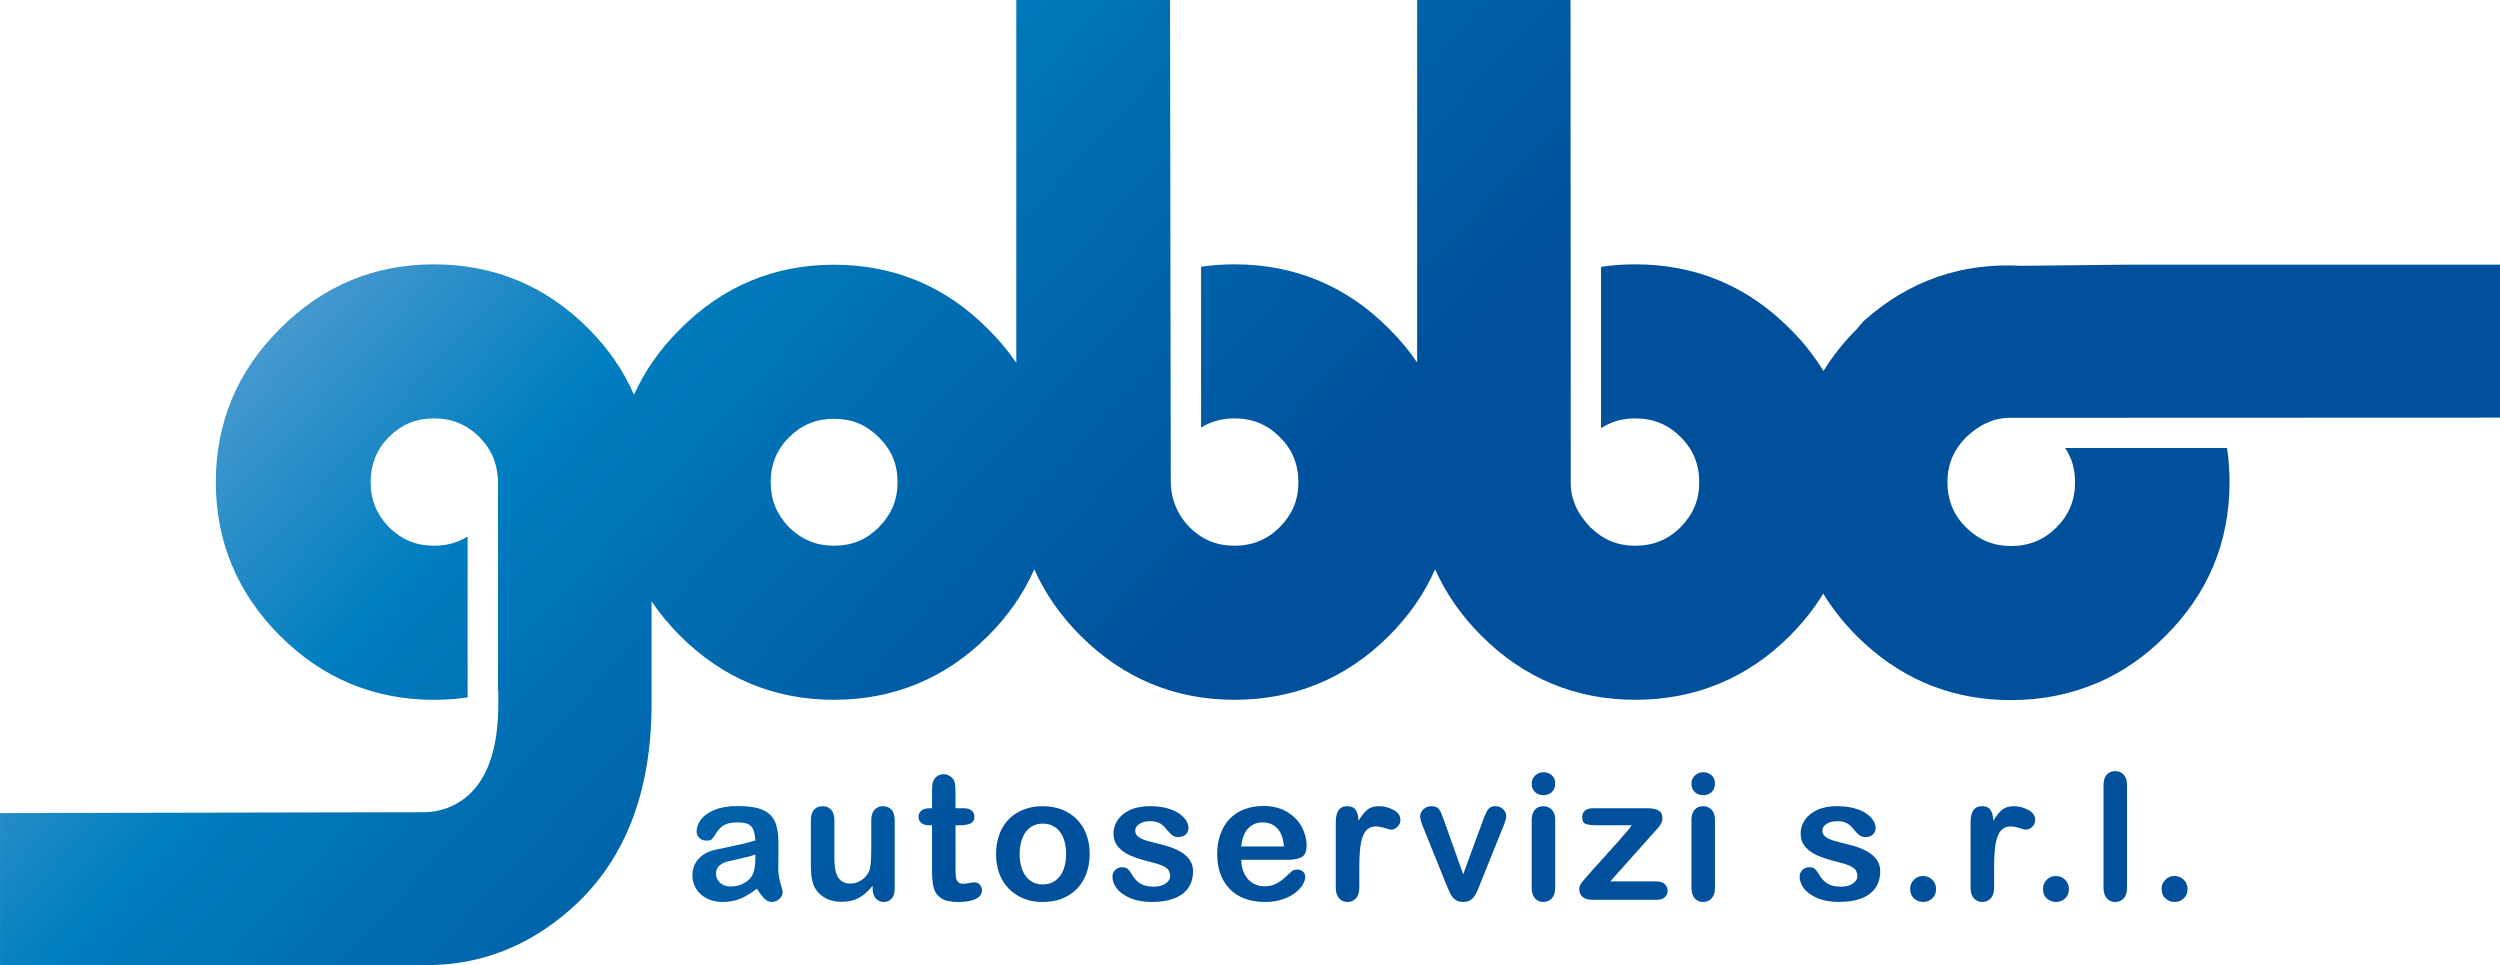 <?xml version="1.0" encoding="utf-8"?>
<!-- Generator: Adobe Illustrator 14.0.0, SVG Export Plug-In  -->
<!DOCTYPE svg PUBLIC "-//W3C//DTD SVG 1.1//EN" "http://www.w3.org/Graphics/SVG/1.1/DTD/svg11.dtd">
<svg version="1.1"
	 xmlns="http://www.w3.org/2000/svg" xmlns:xlink="http://www.w3.org/1999/xlink" xmlns:a="http://ns.adobe.com/AdobeSVGViewerExtensions/3.0/"
	 x="0px" y="0px" width="215px" height="83px" viewBox="41.143 107.001 215 83" enable-background="new 41.143 107.001 215 83"
	 xml:space="preserve">
<defs>
</defs>
<g>
	<defs>
		<path id="SVGID_18_" d="M109,152.348c-1.076-1.134-1.578-2.364-1.578-3.874c0-1.534,0.499-2.763,1.566-3.859
			c1.124-1.089,2.354-1.598,3.872-1.598c1.548,0,2.778,0.509,3.87,1.598c1.093,1.089,1.601,2.316,1.601,3.859
			c0,1.519-0.512,2.75-1.61,3.874c-1.09,1.081-2.317,1.585-3.86,1.585C111.348,153.933,110.12,153.429,109,152.348 M163.017,107.001
			v31.172c-0.694-1.024-1.507-1.998-2.436-2.916c-3.64-3.667-8.109-5.523-13.283-5.523c-0.976,0-1.931,0.067-2.863,0.203v13.841
			c0.854-0.539,1.787-0.795,2.863-0.795c1.551,0,2.828,0.523,3.905,1.598s1.602,2.35,1.602,3.894c0,1.518-0.513,2.75-1.612,3.874
			c-1.075,1.066-2.35,1.585-3.894,1.585c-1.511,0-2.738-0.504-3.859-1.585c-1.077-1.133-1.611-2.48-1.611-3.988l-0.063-41.358
			h-13.221v31.203c-0.694-1.022-1.506-1.994-2.435-2.913c-3.64-3.668-8.097-5.525-13.248-5.525c-5.128,0-9.576,1.857-13.216,5.525
			c-1.732,1.711-3.057,3.603-3.979,5.66c-0.904-2.078-2.208-3.979-3.917-5.684c-3.643-3.674-8.115-5.534-13.293-5.534
			c-5.13,0-9.576,1.856-13.218,5.523c-3.673,3.631-5.537,8.079-5.537,13.217c0,5.104,1.863,9.554,5.538,13.221
			c3.652,3.643,8.098,5.489,13.216,5.489c0.991,0,1.959-0.069,2.902-0.204v-13.84c-0.849,0.532-1.807,0.793-2.902,0.793
			c-1.511,0-2.739-0.504-3.86-1.585c-1.075-1.133-1.577-2.364-1.577-3.874c0-1.536,0.513-2.811,1.568-3.894
			c1.124-1.089,2.353-1.598,3.87-1.598c1.549,0,2.827,0.523,3.904,1.598c0.978,0.976,1.499,2.116,1.587,3.475h0.018v18.354
			c0.01-0.003,0.021-0.005,0.029-0.009v1.146c0,0.382-0.01,0.753-0.029,1.113v0.132h-0.007c-0.188,3.222-1.136,5.521-2.814,6.83
			c-1.014,0.782-2.137,1.184-3.433,1.23l-36.567,0.073v13.075h36.702c4.562,0,8.689-1.59,12.256-4.711
			c4.693-4.061,7.074-10.029,7.074-17.743v-8.83c0.703,1.043,1.526,2.033,2.469,2.978c3.652,3.643,8.099,5.489,13.217,5.489
			c5.139,0,9.597-1.847,13.249-5.489c1.737-1.735,3.062-3.651,3.979-5.734c0.923,2.079,2.253,3.995,3.997,5.732
			c3.651,3.645,8.097,5.491,13.214,5.491c5.162,0,9.631-1.847,13.284-5.491c1.735-1.733,3.061-3.649,3.976-5.732
			c0.924,2.079,2.254,3.993,3.996,5.732c3.654,3.645,8.101,5.491,13.217,5.491c5.161,0,9.631-1.847,13.284-5.491
			c1.138-1.136,2.099-2.353,2.884-3.641c0.79,1.3,1.758,2.524,2.904,3.666c0.11,0.111,0.222,0.22,0.334,0.326
			c0.085,0.082,0.174,0.164,0.263,0.247c0.023,0.019,0.044,0.04,0.066,0.061c3.522,3.224,7.743,4.858,12.553,4.858
			c2.706,0,5.221-0.509,7.529-1.516h0.023c2.091-0.917,4.008-2.239,5.733-3.977c3.674-3.631,5.537-8.088,5.537-13.25
			c0-1-0.073-1.979-0.216-2.935H218.75c0.575,0.875,0.848,1.827,0.848,2.935c0,1.546-0.523,2.82-1.6,3.894
			c-1.077,1.074-2.355,1.599-3.905,1.599c-1.519,0-2.753-0.512-3.88-1.609c-1.07-1.072-1.59-2.343-1.59-3.883
			c0-1.508,0.505-2.733,1.59-3.852c1.076-1.02,2.246-1.634,3.655-1.682l42.275-0.016V129.76h-31.722l-9.451,0.1
			c-5.164-0.29-9.729,1.314-13.573,4.772l-0.554,0.651c-1.135,1.133-2.095,2.344-2.881,3.624c-0.791-1.297-1.758-2.516-2.906-3.65
			c-3.641-3.667-8.11-5.523-13.284-5.523c-1.002,0-1.982,0.071-2.938,0.215v13.879c0.873-0.571,1.828-0.845,2.938-0.845
			c1.551,0,2.826,0.523,3.905,1.598c1.077,1.074,1.6,2.35,1.6,3.894c0,1.518-0.51,2.75-1.61,3.874
			c-1.075,1.066-2.35,1.585-3.895,1.585c-1.511,0-2.74-0.504-3.861-1.587c-1.02-1.075-1.639-2.24-1.685-3.645l-0.017-41.7H163.017z"
			/>
	</defs>
	<clipPath id="SVGID_19_">
		<use xlink:href="#SVGID_18_"  overflow="visible"/>
	</clipPath>
	
		<linearGradient id="SVGID_20_" gradientUnits="userSpaceOnUse" x1="40.923" y1="188.568" x2="41.599" y2="188.568" gradientTransform="matrix(123.75 110.25 110.25 -123.75 -25785.271 18900.781)">
		<stop  offset="0" style="stop-color:#7BBAE2"/>
		<stop  offset="0.11" style="stop-color:#71B2DD"/>
		<stop  offset="0.293" style="stop-color:#519DD1"/>
		<stop  offset="0.526" style="stop-color:#007EBF"/>
		<stop  offset="0.567" style="stop-color:#0079BB"/>
		<stop  offset="1" style="stop-color:#00509C"/>
	</linearGradient>
	<polygon clip-path="url(#SVGID_19_)" fill="url(#SVGID_20_)" points="136.28,0 297.285,143.729 161.005,297.002 0,153.273 	"/>
</g>
<g>
	<defs>
		<path id="SVGID_17_" d="M103.066,182.918c-0.233-0.215-0.349-0.475-0.349-0.782c0-0.297,0.098-0.528,0.296-0.695
			c0.197-0.164,0.405-0.275,0.622-0.333c0.217-0.056,0.609-0.146,1.174-0.267c0.565-0.121,0.997-0.237,1.292-0.346v0.289
			c0,0.703-0.091,1.208-0.273,1.515c-0.159,0.277-0.407,0.504-0.746,0.68c-0.338,0.176-0.707,0.263-1.106,0.263
			C103.602,183.241,103.298,183.133,103.066,182.918 M102.606,176.645c-0.533,0.217-0.926,0.494-1.177,0.83
			c-0.252,0.336-0.378,0.683-0.378,1.039c0,0.228,0.083,0.414,0.249,0.561c0.165,0.146,0.361,0.219,0.588,0.219
			c0.251,0,0.416-0.046,0.494-0.138c0.075-0.091,0.207-0.28,0.392-0.567c0.186-0.287,0.408-0.502,0.666-0.646
			c0.26-0.142,0.646-0.215,1.16-0.215c0.598,0,0.992,0.126,1.181,0.376c0.19,0.249,0.298,0.641,0.322,1.175
			c-0.424,0.124-0.817,0.23-1.181,0.317c-0.363,0.086-0.798,0.18-1.307,0.284c-0.509,0.104-0.827,0.171-0.956,0.201
			c-0.612,0.134-1.093,0.395-1.444,0.786s-0.526,0.864-0.526,1.418c0,0.41,0.106,0.792,0.318,1.144
			c0.212,0.351,0.515,0.629,0.908,0.833c0.393,0.207,0.848,0.31,1.367,0.31c0.567,0,1.079-0.096,1.536-0.286
			c0.458-0.19,0.93-0.477,1.418-0.856c0.229,0.37,0.442,0.653,0.645,0.849c0.203,0.196,0.408,0.294,0.615,0.294
			c0.247,0,0.468-0.086,0.663-0.257c0.194-0.171,0.292-0.359,0.292-0.568c0-0.117-0.063-0.384-0.188-0.795
			c-0.126-0.414-0.188-0.813-0.188-1.193c0.005-0.405,0.008-0.773,0.011-1.105c0.001-0.332,0.003-0.735,0.003-1.211
			c0-0.751-0.105-1.354-0.314-1.81c-0.21-0.455-0.569-0.788-1.078-0.999c-0.508-0.21-1.208-0.314-2.097-0.314
			C103.804,176.317,103.141,176.426,102.606,176.645"/>
	</defs>
	<clipPath id="SVGID_21_">
		<use xlink:href="#SVGID_17_"  overflow="visible"/>
	</clipPath>
	
		<linearGradient id="SVGID_22_" gradientUnits="userSpaceOnUse" x1="40.923" y1="188.649" x2="41.599" y2="188.649" gradientTransform="matrix(123.75 110.25 110.25 -123.75 -25829.521 18950.391)">
		<stop  offset="0" style="stop-color:#7BBAE2"/>
		<stop  offset="0.11" style="stop-color:#71B2DD"/>
		<stop  offset="0.293" style="stop-color:#519DD1"/>
		<stop  offset="0.526" style="stop-color:#007EBF"/>
		<stop  offset="0.567" style="stop-color:#0079BB"/>
		<stop  offset="1" style="stop-color:#00509C"/>
	</linearGradient>
	<polygon clip-path="url(#SVGID_21_)" fill="url(#SVGID_22_)" points="104.123,172.454 112.542,179.969 105.016,188.434 
		96.597,180.918 	"/>
</g>
<g>
	<defs>
		<path id="SVGID_16_" d="M116.352,176.636c-0.188,0.203-0.281,0.505-0.281,0.905v2.465c0,0.97-0.058,1.598-0.171,1.884
			c-0.138,0.327-0.357,0.593-0.659,0.795c-0.301,0.203-0.622,0.305-0.962,0.305c-0.351,0-0.628-0.091-0.834-0.272
			c-0.205-0.179-0.346-0.43-0.425-0.747c-0.079-0.32-0.119-0.715-0.119-1.186v-3.243c0-0.4-0.093-0.702-0.282-0.905
			c-0.188-0.203-0.434-0.304-0.74-0.304c-0.301,0-0.543,0.099-0.726,0.3c-0.183,0.2-0.274,0.504-0.274,0.909v4.016
			c0,0.807,0.127,1.426,0.378,1.855c0.212,0.356,0.512,0.636,0.9,0.839s0.826,0.305,1.314,0.305c0.405,0,0.766-0.051,1.082-0.152
			c0.316-0.102,0.607-0.257,0.875-0.464c0.267-0.208,0.521-0.466,0.763-0.772v0.261c0,0.36,0.089,0.641,0.271,0.842
			c0.179,0.2,0.408,0.301,0.685,0.301c0.275,0,0.502-0.097,0.677-0.291c0.175-0.192,0.263-0.481,0.263-0.867v-5.871
			c0-0.405-0.092-0.709-0.275-0.909c-0.183-0.201-0.424-0.3-0.726-0.3C116.784,176.332,116.54,176.433,116.352,176.636"/>
	</defs>
	<clipPath id="SVGID_23_">
		<use xlink:href="#SVGID_16_"  overflow="visible"/>
	</clipPath>
	
		<linearGradient id="SVGID_24_" gradientUnits="userSpaceOnUse" x1="40.922" y1="188.625" x2="41.599" y2="188.625" gradientTransform="matrix(123.75 110.25 110.25 -123.75 -25822.521 18942.578)">
		<stop  offset="0" style="stop-color:#7BBAE2"/>
		<stop  offset="0.11" style="stop-color:#71B2DD"/>
		<stop  offset="0.293" style="stop-color:#519DD1"/>
		<stop  offset="0.526" style="stop-color:#007EBF"/>
		<stop  offset="0.567" style="stop-color:#0079BB"/>
		<stop  offset="1" style="stop-color:#00509C"/>
	</linearGradient>
	<polygon clip-path="url(#SVGID_23_)" fill="url(#SVGID_24_)" points="114.067,172.744 122.169,179.977 114.896,188.157 
		106.793,180.924 	"/>
</g>
<g>
	<defs>
		<path id="SVGID_15_" d="M121.809,173.708c-0.148,0.087-0.263,0.2-0.341,0.338c-0.079,0.134-0.127,0.294-0.144,0.478
			c-0.018,0.187-0.026,0.442-0.026,0.77v1.217h-0.222c-0.307,0-0.541,0.068-0.701,0.205c-0.16,0.136-0.241,0.31-0.241,0.522
			c0,0.212,0.076,0.389,0.23,0.526c0.153,0.139,0.375,0.208,0.666,0.208h0.267v3.888c0,0.63,0.05,1.132,0.151,1.509
			c0.102,0.375,0.315,0.669,0.641,0.883c0.326,0.213,0.805,0.319,1.438,0.319c0.666,0,1.178-0.087,1.533-0.261
			c0.355-0.173,0.533-0.423,0.533-0.749c0-0.192-0.066-0.354-0.197-0.486c-0.131-0.131-0.277-0.196-0.44-0.196
			c-0.113,0-0.271,0.021-0.474,0.063c-0.202,0.042-0.363,0.063-0.481,0.063c-0.218,0-0.374-0.052-0.471-0.16
			c-0.096-0.106-0.155-0.244-0.178-0.415c-0.022-0.171-0.033-0.414-0.033-0.731v-3.726h0.378c0.4,0,0.707-0.055,0.922-0.163
			c0.214-0.108,0.322-0.301,0.322-0.571c0-0.213-0.076-0.387-0.227-0.522c-0.151-0.137-0.369-0.205-0.655-0.205h-0.741v-1.38
			c0-0.342-0.019-0.606-0.056-0.79c-0.036-0.187-0.124-0.344-0.263-0.472c-0.207-0.192-0.439-0.29-0.696-0.29
			C122.122,173.578,121.957,173.621,121.809,173.708"/>
	</defs>
	<clipPath id="SVGID_25_">
		<use xlink:href="#SVGID_15_"  overflow="visible"/>
	</clipPath>
	
		<linearGradient id="SVGID_26_" gradientUnits="userSpaceOnUse" x1="40.921" y1="188.61" x2="41.599" y2="188.61" gradientTransform="matrix(123.75 110.25 110.25 -123.75 -25816.521 18935.844)">
		<stop  offset="0" style="stop-color:#7BBAE2"/>
		<stop  offset="0.11" style="stop-color:#71B2DD"/>
		<stop  offset="0.293" style="stop-color:#519DD1"/>
		<stop  offset="0.526" style="stop-color:#007EBF"/>
		<stop  offset="0.567" style="stop-color:#0079BB"/>
		<stop  offset="1" style="stop-color:#00509C"/>
	</linearGradient>
	<polygon clip-path="url(#SVGID_25_)" fill="url(#SVGID_26_)" points="122.551,170.861 131.042,178.441 123.178,187.286 
		114.686,179.706 	"/>
</g>
<g>
	<defs>
		<path id="SVGID_14_" d="M129.761,182.748c-0.298-0.21-0.527-0.514-0.688-0.909c-0.161-0.396-0.241-0.858-0.241-1.389
			c0-0.534,0.082-1.002,0.244-1.401c0.164-0.401,0.396-0.704,0.697-0.909c0.301-0.206,0.649-0.309,1.044-0.309
			c0.612,0,1.1,0.229,1.463,0.689c0.363,0.46,0.544,1.104,0.544,1.93c0,0.816-0.181,1.456-0.544,1.919
			c-0.363,0.464-0.851,0.694-1.463,0.694C130.413,183.063,130.06,182.959,129.761,182.748 M129.165,176.626
			c-0.499,0.194-0.923,0.474-1.274,0.834c-0.351,0.361-0.619,0.797-0.807,1.306c-0.188,0.511-0.281,1.071-0.281,1.685
			c0,0.609,0.093,1.165,0.277,1.667c0.187,0.502,0.458,0.938,0.815,1.307c0.358,0.368,0.782,0.651,1.271,0.85
			s1.04,0.297,1.652,0.297c0.617,0,1.173-0.098,1.667-0.294c0.493-0.195,0.917-0.477,1.274-0.842
			c0.355-0.366,0.627-0.804,0.814-1.313c0.187-0.51,0.282-1.066,0.282-1.671c0-0.608-0.093-1.164-0.278-1.669
			c-0.185-0.505-0.455-0.94-0.811-1.307c-0.355-0.365-0.783-0.648-1.281-0.846c-0.499-0.198-1.055-0.297-1.667-0.297
			C130.214,176.332,129.664,176.43,129.165,176.626"/>
	</defs>
	<clipPath id="SVGID_27_">
		<use xlink:href="#SVGID_14_"  overflow="visible"/>
	</clipPath>
	
		<linearGradient id="SVGID_28_" gradientUnits="userSpaceOnUse" x1="40.922" y1="188.597" x2="41.599" y2="188.597" gradientTransform="matrix(123.75 110.25 110.25 -123.75 -25812.146 18930.875)">
		<stop  offset="0" style="stop-color:#7BBAE2"/>
		<stop  offset="0.11" style="stop-color:#71B2DD"/>
		<stop  offset="0.293" style="stop-color:#519DD1"/>
		<stop  offset="0.526" style="stop-color:#007EBF"/>
		<stop  offset="0.567" style="stop-color:#0079BB"/>
		<stop  offset="1" style="stop-color:#00509C"/>
	</linearGradient>
	<polygon clip-path="url(#SVGID_27_)" fill="url(#SVGID_28_)" points="130.365,172.325 138.938,179.977 131.291,188.577 
		122.719,180.924 	"/>
</g>
<g>
	<defs>
		<path id="SVGID_13_" d="M138.336,176.655c-0.472,0.214-0.828,0.503-1.071,0.864c-0.241,0.361-0.362,0.744-0.362,1.15
			c0,0.455,0.131,0.838,0.393,1.15c0.261,0.312,0.611,0.563,1.048,0.753c0.436,0.191,1.003,0.372,1.7,0.546
			c0.617,0.147,1.06,0.304,1.33,0.468c0.268,0.163,0.403,0.422,0.403,0.778c0,0.232-0.13,0.439-0.389,0.62
			c-0.258,0.181-0.591,0.271-0.996,0.271c-0.498,0-0.892-0.089-1.182-0.267c-0.288-0.179-0.537-0.448-0.744-0.81
			c-0.104-0.188-0.212-0.334-0.326-0.438c-0.113-0.104-0.277-0.155-0.489-0.155c-0.242,0-0.442,0.079-0.6,0.236
			c-0.158,0.159-0.237,0.35-0.237,0.571c0,0.337,0.124,0.673,0.37,1.006c0.247,0.334,0.63,0.613,1.148,0.835
			c0.519,0.223,1.141,0.335,1.866,0.335c0.762,0,1.406-0.103,1.938-0.31c0.53-0.204,0.932-0.506,1.203-0.905
			c0.272-0.396,0.407-0.876,0.407-1.436c0-0.37-0.103-0.701-0.307-0.99c-0.205-0.29-0.506-0.54-0.903-0.754
			c-0.399-0.213-0.91-0.396-1.538-0.549c-0.528-0.129-0.943-0.237-1.244-0.326s-0.541-0.201-0.718-0.339
			c-0.178-0.136-0.267-0.31-0.267-0.522c0-0.232,0.122-0.428,0.363-0.583s0.545-0.232,0.911-0.232c0.355,0,0.637,0.06,0.844,0.178
			c0.207,0.118,0.389,0.278,0.541,0.475c0.188,0.237,0.354,0.417,0.5,0.534c0.145,0.119,0.322,0.178,0.529,0.178
			c0.287,0,0.508-0.075,0.663-0.223c0.157-0.147,0.234-0.339,0.234-0.57c0-0.215-0.074-0.432-0.219-0.654
			c-0.146-0.222-0.358-0.424-0.637-0.608c-0.278-0.184-0.627-0.328-1.043-0.438c-0.418-0.107-0.889-0.162-1.411-0.162
			C139.377,176.332,138.807,176.438,138.336,176.655"/>
	</defs>
	<clipPath id="SVGID_29_">
		<use xlink:href="#SVGID_13_"  overflow="visible"/>
	</clipPath>
	
		<linearGradient id="SVGID_30_" gradientUnits="userSpaceOnUse" x1="40.921" y1="188.579" x2="41.598" y2="188.579" gradientTransform="matrix(123.75 110.25 110.25 -123.75 -25806.021 18924)">
		<stop  offset="0" style="stop-color:#7BBAE2"/>
		<stop  offset="0.11" style="stop-color:#71B2DD"/>
		<stop  offset="0.293" style="stop-color:#519DD1"/>
		<stop  offset="0.526" style="stop-color:#007EBF"/>
		<stop  offset="0.567" style="stop-color:#0079BB"/>
		<stop  offset="1" style="stop-color:#00509C"/>
	</linearGradient>
	<polygon clip-path="url(#SVGID_29_)" fill="url(#SVGID_30_)" points="139.882,172.882 147.831,179.977 140.679,188.021 
		132.73,180.924 	"/>
</g>
<g>
	<defs>
		<path id="SVGID_12_" d="M148.479,178.25c0.323-0.349,0.737-0.523,1.241-0.523c0.528,0,0.954,0.173,1.277,0.517
			c0.323,0.345,0.51,0.862,0.559,1.555h-3.666C147.959,179.115,148.156,178.6,148.479,178.25 M148.127,176.61
			c-0.499,0.195-0.918,0.477-1.259,0.842c-0.341,0.366-0.6,0.806-0.778,1.317c-0.178,0.513-0.267,1.067-0.267,1.666
			c0,1.272,0.361,2.278,1.082,3.021c0.721,0.741,1.731,1.113,3.03,1.113c0.567,0,1.07-0.074,1.507-0.225
			c0.436-0.147,0.799-0.333,1.088-0.56c0.289-0.223,0.505-0.461,0.648-0.704c0.143-0.246,0.214-0.459,0.214-0.642
			c0-0.209-0.064-0.369-0.192-0.482c-0.128-0.115-0.296-0.171-0.504-0.171c-0.192,0-0.341,0.044-0.444,0.133
			c-0.251,0.238-0.457,0.426-0.614,0.564c-0.158,0.139-0.331,0.269-0.519,0.39c-0.188,0.122-0.382,0.211-0.582,0.268
			c-0.2,0.057-0.421,0.085-0.663,0.085c-0.36,0-0.69-0.09-0.989-0.267c-0.298-0.179-0.538-0.443-0.718-0.794
			c-0.181-0.353-0.272-0.758-0.278-1.218h3.956c0.529,0,0.938-0.075,1.229-0.226c0.291-0.151,0.438-0.482,0.438-0.991
			c0-0.55-0.141-1.089-0.422-1.618c-0.281-0.529-0.706-0.961-1.271-1.295c-0.565-0.335-1.243-0.501-2.033-0.501
			C149.179,176.317,148.626,176.415,148.127,176.61"/>
	</defs>
	<clipPath id="SVGID_31_">
		<use xlink:href="#SVGID_12_"  overflow="visible"/>
	</clipPath>
	
		<linearGradient id="SVGID_32_" gradientUnits="userSpaceOnUse" x1="40.92" y1="188.56" x2="41.598" y2="188.56" gradientTransform="matrix(123.75 110.25 110.25 -123.75 -25799.646 18916.922)">
		<stop  offset="0" style="stop-color:#7BBAE2"/>
		<stop  offset="0.11" style="stop-color:#71B2DD"/>
		<stop  offset="0.293" style="stop-color:#519DD1"/>
		<stop  offset="0.526" style="stop-color:#007EBF"/>
		<stop  offset="0.567" style="stop-color:#0079BB"/>
		<stop  offset="1" style="stop-color:#00509C"/>
	</linearGradient>
	<polygon clip-path="url(#SVGID_31_)" fill="url(#SVGID_32_)" points="149.226,172.49 157.603,179.969 150.11,188.396 
		141.733,180.918 	"/>
</g>
<g>
	<defs>
		<path id="SVGID_11_" d="M158.72,176.651c-0.253,0.212-0.502,0.527-0.745,0.942c-0.014-0.415-0.096-0.73-0.244-0.942
			c-0.148-0.214-0.39-0.319-0.726-0.319c-0.656,0-0.984,0.455-0.984,1.365v5.641c0,0.405,0.093,0.713,0.281,0.919
			c0.188,0.209,0.427,0.313,0.718,0.313c0.297,0,0.542-0.103,0.734-0.31c0.192-0.204,0.289-0.512,0.289-0.923v-1.692
			c0-0.607,0.02-1.124,0.06-1.547c0.039-0.424,0.111-0.789,0.215-1.096c0.104-0.306,0.249-0.537,0.437-0.693
			s0.429-0.233,0.726-0.233c0.217,0,0.468,0.046,0.752,0.137c0.284,0.092,0.462,0.138,0.537,0.138c0.198,0,0.38-0.08,0.552-0.24
			c0.17-0.162,0.256-0.366,0.256-0.614c0-0.35-0.2-0.633-0.601-0.845c-0.4-0.214-0.813-0.319-1.236-0.319
			C159.314,176.332,158.975,176.438,158.72,176.651"/>
	</defs>
	<clipPath id="SVGID_33_">
		<use xlink:href="#SVGID_11_"  overflow="visible"/>
	</clipPath>
	
		<linearGradient id="SVGID_34_" gradientUnits="userSpaceOnUse" x1="40.927" y1="188.544" x2="41.6" y2="188.544" gradientTransform="matrix(123.75 110.25 110.25 -123.75 -25793.896 18910.375)">
		<stop  offset="0" style="stop-color:#7BBAE2"/>
		<stop  offset="0.11" style="stop-color:#71B2DD"/>
		<stop  offset="0.293" style="stop-color:#519DD1"/>
		<stop  offset="0.526" style="stop-color:#007EBF"/>
		<stop  offset="0.567" style="stop-color:#0079BB"/>
		<stop  offset="1" style="stop-color:#00509C"/>
	</linearGradient>
	<polygon clip-path="url(#SVGID_33_)" fill="url(#SVGID_34_)" points="158.479,173.566 165.66,179.977 159.118,187.336 
		151.937,180.924 	"/>
</g>
<g>
	<defs>
		<path id="SVGID_10_" d="M169.147,176.571c-0.134,0.163-0.269,0.436-0.408,0.821l-1.762,4.802l-1.637-4.601
			c-0.154-0.455-0.292-0.78-0.419-0.972c-0.125-0.194-0.357-0.29-0.692-0.29c-0.173,0-0.333,0.043-0.481,0.129
			c-0.148,0.087-0.263,0.199-0.348,0.335c-0.084,0.136-0.126,0.273-0.126,0.412c0,0.089,0.016,0.195,0.048,0.317
			c0.032,0.125,0.071,0.246,0.119,0.364c0.047,0.119,0.092,0.238,0.137,0.357l1.926,4.771c0.192,0.461,0.33,0.768,0.411,0.925
			c0.083,0.155,0.208,0.299,0.378,0.429c0.17,0.133,0.398,0.198,0.685,0.198c0.222,0,0.411-0.042,0.567-0.126
			c0.156-0.085,0.286-0.202,0.392-0.353c0.106-0.15,0.202-0.334,0.289-0.546c0.086-0.214,0.157-0.389,0.211-0.527l1.941-4.823
			c0.055-0.135,0.102-0.254,0.144-0.356c0.042-0.105,0.079-0.215,0.111-0.335c0.032-0.118,0.048-0.223,0.048-0.312
			c0-0.228-0.09-0.428-0.27-0.601c-0.181-0.173-0.399-0.26-0.656-0.26C169.483,176.332,169.281,176.413,169.147,176.571"/>
	</defs>
	<clipPath id="SVGID_35_">
		<use xlink:href="#SVGID_10_"  overflow="visible"/>
	</clipPath>
	
		<linearGradient id="SVGID_36_" gradientUnits="userSpaceOnUse" x1="40.921" y1="188.519" x2="41.598" y2="188.519" gradientTransform="matrix(123.75 110.25 110.25 -123.75 -25787.521 18903.266)">
		<stop  offset="0" style="stop-color:#7BBAE2"/>
		<stop  offset="0.11" style="stop-color:#71B2DD"/>
		<stop  offset="0.293" style="stop-color:#519DD1"/>
		<stop  offset="0.526" style="stop-color:#007EBF"/>
		<stop  offset="0.567" style="stop-color:#0079BB"/>
		<stop  offset="1" style="stop-color:#00509C"/>
	</linearGradient>
	<polygon clip-path="url(#SVGID_35_)" fill="url(#SVGID_36_)" points="166.551,172.645 174.765,179.977 167.403,188.256 
		159.189,180.924 	"/>
</g>
<g>
	<defs>
		<path id="SVGID_9_" d="M173.146,176.636c-0.186,0.203-0.278,0.505-0.278,0.905v5.797c0,0.396,0.092,0.699,0.278,0.913
			c0.185,0.213,0.425,0.319,0.722,0.319s0.541-0.104,0.733-0.313c0.193-0.206,0.289-0.514,0.289-0.919v-5.855
			c0-0.361-0.096-0.644-0.289-0.847c-0.192-0.203-0.437-0.304-0.733-0.304S173.331,176.433,173.146,176.636 M173.176,173.687
			c-0.206,0.185-0.308,0.422-0.308,0.708c0,0.316,0.1,0.562,0.3,0.735c0.2,0.173,0.44,0.259,0.722,0.259
			c0.272,0,0.506-0.087,0.703-0.263s0.296-0.42,0.296-0.731c0-0.322-0.101-0.565-0.303-0.734c-0.203-0.169-0.436-0.252-0.696-0.252
			C173.619,173.408,173.381,173.5,173.176,173.687"/>
	</defs>
	<clipPath id="SVGID_37_">
		<use xlink:href="#SVGID_9_"  overflow="visible"/>
	</clipPath>
	
		<linearGradient id="SVGID_38_" gradientUnits="userSpaceOnUse" x1="40.921" y1="188.51" x2="41.598" y2="188.51" gradientTransform="matrix(123.75 110.25 110.25 -123.75 -25782.771 18897.938)">
		<stop  offset="0" style="stop-color:#7BBAE2"/>
		<stop  offset="0.11" style="stop-color:#71B2DD"/>
		<stop  offset="0.293" style="stop-color:#519DD1"/>
		<stop  offset="0.526" style="stop-color:#007EBF"/>
		<stop  offset="0.567" style="stop-color:#0079BB"/>
		<stop  offset="1" style="stop-color:#00509C"/>
	</linearGradient>
	<polygon clip-path="url(#SVGID_37_)" fill="url(#SVGID_38_)" points="173.763,172.401 180.423,178.347 173.995,185.576 
		167.335,179.631 	"/>
</g>
<g>
	<defs>
		<path id="SVGID_8_" d="M178.134,176.51c-0.295,0-0.524,0.069-0.685,0.207c-0.16,0.14-0.24,0.324-0.24,0.558
			c0,0.317,0.105,0.512,0.317,0.586c0.212,0.074,0.526,0.111,0.94,0.111h3.009c-0.124,0.174-0.288,0.381-0.493,0.624
			s-0.462,0.538-0.774,0.887c-0.311,0.349-0.648,0.724-1.011,1.125c-0.362,0.4-0.767,0.847-1.21,1.343
			c-0.42,0.469-0.697,0.792-0.83,0.968c-0.133,0.177-0.201,0.351-0.201,0.523c0,0.292,0.097,0.522,0.286,0.69
			c0.191,0.168,0.478,0.252,0.863,0.252h5.481c0.326,0,0.569-0.071,0.73-0.215c0.16-0.143,0.241-0.329,0.241-0.558
			c0-0.237-0.083-0.431-0.245-0.581c-0.163-0.151-0.405-0.227-0.726-0.227h-3.963l3.704-4.149c0.138-0.148,0.255-0.275,0.348-0.381
			c0.094-0.106,0.167-0.197,0.223-0.272c0.055-0.074,0.103-0.169,0.147-0.285s0.068-0.229,0.068-0.338
			c0-0.327-0.116-0.553-0.345-0.679c-0.23-0.128-0.56-0.189-0.989-0.189H178.134z"/>
	</defs>
	<clipPath id="SVGID_39_">
		<use xlink:href="#SVGID_8_"  overflow="visible"/>
	</clipPath>
	
		<linearGradient id="SVGID_40_" gradientUnits="userSpaceOnUse" x1="40.923" y1="188.501" x2="41.598" y2="188.501" gradientTransform="matrix(123.75 110.25 110.25 -123.75 -25779.521 18894.234)">
		<stop  offset="0" style="stop-color:#7BBAE2"/>
		<stop  offset="0.11" style="stop-color:#71B2DD"/>
		<stop  offset="0.293" style="stop-color:#519DD1"/>
		<stop  offset="0.526" style="stop-color:#007EBF"/>
		<stop  offset="0.567" style="stop-color:#0079BB"/>
		<stop  offset="1" style="stop-color:#00509C"/>
	</linearGradient>
	<polygon clip-path="url(#SVGID_39_)" fill="url(#SVGID_40_)" points="180.319,172.728 188.459,179.995 181.193,188.167 
		173.052,180.899 	"/>
</g>
<g>
	<defs>
		<path id="SVGID_7_" d="M186.885,176.636c-0.186,0.203-0.277,0.505-0.277,0.905v5.797c0,0.396,0.092,0.699,0.277,0.913
			c0.185,0.213,0.426,0.319,0.722,0.319c0.296,0,0.542-0.104,0.733-0.313c0.193-0.206,0.29-0.514,0.29-0.919v-5.855
			c0-0.361-0.096-0.644-0.29-0.847c-0.191-0.203-0.437-0.304-0.733-0.304C187.312,176.332,187.07,176.433,186.885,176.636
			 M186.915,173.687c-0.206,0.185-0.307,0.422-0.307,0.708c0,0.316,0.099,0.562,0.298,0.735c0.201,0.173,0.442,0.259,0.722,0.259
			c0.272,0,0.507-0.087,0.704-0.263c0.198-0.176,0.297-0.42,0.297-0.731c0-0.322-0.102-0.565-0.304-0.734
			c-0.203-0.169-0.436-0.252-0.697-0.252C187.357,173.408,187.119,173.5,186.915,173.687"/>
	</defs>
	<clipPath id="SVGID_41_">
		<use xlink:href="#SVGID_7_"  overflow="visible"/>
	</clipPath>
	
		<linearGradient id="SVGID_42_" gradientUnits="userSpaceOnUse" x1="40.929" y1="188.483" x2="41.6" y2="188.483" gradientTransform="matrix(123.75 110.25 110.25 -123.75 -25773.771 18887.812)">
		<stop  offset="0" style="stop-color:#7BBAE2"/>
		<stop  offset="0.11" style="stop-color:#71B2DD"/>
		<stop  offset="0.293" style="stop-color:#519DD1"/>
		<stop  offset="0.526" style="stop-color:#007EBF"/>
		<stop  offset="0.567" style="stop-color:#0079BB"/>
		<stop  offset="1" style="stop-color:#00509C"/>
	</linearGradient>
	<polygon clip-path="url(#SVGID_41_)" fill="url(#SVGID_42_)" points="187.502,172.401 194.163,178.347 187.735,185.576 
		181.075,179.631 	"/>
</g>
<g>
	<defs>
		<path id="SVGID_6_" d="M197.431,176.655c-0.471,0.214-0.828,0.503-1.07,0.864c-0.243,0.361-0.363,0.744-0.363,1.15
			c0,0.455,0.131,0.838,0.393,1.15c0.261,0.312,0.611,0.563,1.048,0.753c0.436,0.191,1.002,0.372,1.7,0.546
			c0.617,0.147,1.061,0.304,1.329,0.468c0.27,0.163,0.404,0.422,0.404,0.778c0,0.232-0.129,0.439-0.389,0.62
			c-0.259,0.181-0.591,0.271-0.997,0.271c-0.499,0-0.892-0.089-1.181-0.267c-0.289-0.179-0.538-0.448-0.744-0.81
			c-0.103-0.188-0.213-0.334-0.327-0.438c-0.113-0.104-0.276-0.155-0.487-0.155c-0.244,0-0.442,0.079-0.601,0.236
			c-0.157,0.159-0.236,0.35-0.236,0.571c0,0.337,0.123,0.673,0.37,1.006c0.247,0.334,0.629,0.613,1.148,0.835
			c0.517,0.223,1.14,0.335,1.866,0.335c0.76,0,1.405-0.103,1.937-0.31c0.53-0.204,0.931-0.506,1.204-0.905
			c0.271-0.396,0.407-0.876,0.407-1.436c0-0.37-0.103-0.701-0.307-0.99c-0.206-0.29-0.507-0.54-0.903-0.754
			c-0.399-0.213-0.911-0.396-1.537-0.549c-0.53-0.129-0.944-0.237-1.244-0.326c-0.302-0.089-0.542-0.201-0.719-0.339
			c-0.178-0.136-0.267-0.31-0.267-0.522c0-0.232,0.121-0.428,0.363-0.583c0.241-0.155,0.546-0.232,0.911-0.232
			c0.355,0,0.637,0.06,0.843,0.178c0.208,0.118,0.388,0.278,0.541,0.475c0.188,0.237,0.355,0.417,0.501,0.534
			c0.145,0.119,0.322,0.178,0.529,0.178c0.286,0,0.507-0.075,0.662-0.223c0.157-0.147,0.234-0.339,0.234-0.57
			c0-0.215-0.073-0.432-0.219-0.654c-0.145-0.222-0.357-0.424-0.637-0.608c-0.278-0.184-0.627-0.328-1.043-0.438
			c-0.418-0.107-0.889-0.162-1.411-0.162C198.471,176.332,197.903,176.438,197.431,176.655"/>
	</defs>
	<clipPath id="SVGID_43_">
		<use xlink:href="#SVGID_6_"  overflow="visible"/>
	</clipPath>
	
		<linearGradient id="SVGID_44_" gradientUnits="userSpaceOnUse" x1="40.928" y1="188.464" x2="41.6" y2="188.464" gradientTransform="matrix(123.75 110.25 110.25 -123.75 -25767.271 18880.469)">
		<stop  offset="0" style="stop-color:#7BBAE2"/>
		<stop  offset="0.11" style="stop-color:#71B2DD"/>
		<stop  offset="0.293" style="stop-color:#519DD1"/>
		<stop  offset="0.526" style="stop-color:#007EBF"/>
		<stop  offset="0.567" style="stop-color:#0079BB"/>
		<stop  offset="1" style="stop-color:#00509C"/>
	</linearGradient>
	<polygon clip-path="url(#SVGID_43_)" fill="url(#SVGID_44_)" points="198.977,172.882 206.925,179.977 199.774,188.021 
		191.825,180.924 	"/>
</g>
<g>
	<defs>
		<path id="SVGID_5_" d="M205.735,182.663c-0.213,0.217-0.319,0.477-0.319,0.778c0,0.356,0.112,0.634,0.333,0.832
			c0.223,0.198,0.486,0.297,0.792,0.297c0.297,0,0.555-0.101,0.775-0.301c0.22-0.201,0.33-0.477,0.33-0.828
			c0-0.306-0.11-0.567-0.33-0.783c-0.22-0.214-0.484-0.322-0.796-0.322C206.208,182.336,205.947,182.445,205.735,182.663"/>
	</defs>
	<clipPath id="SVGID_45_">
		<use xlink:href="#SVGID_5_"  overflow="visible"/>
	</clipPath>
	
		<linearGradient id="SVGID_46_" gradientUnits="userSpaceOnUse" x1="40.928" y1="188.456" x2="41.6" y2="188.456" gradientTransform="matrix(123.75 110.25 110.25 -123.75 -25764.646 18877.594)">
		<stop  offset="0" style="stop-color:#7BBAE2"/>
		<stop  offset="0.11" style="stop-color:#71B2DD"/>
		<stop  offset="0.293" style="stop-color:#519DD1"/>
		<stop  offset="0.526" style="stop-color:#007EBF"/>
		<stop  offset="0.567" style="stop-color:#0079BB"/>
		<stop  offset="1" style="stop-color:#00509C"/>
	</linearGradient>
	<polygon clip-path="url(#SVGID_45_)" fill="url(#SVGID_46_)" points="206.403,181.227 208.753,183.324 206.659,185.68 
		204.309,183.581 	"/>
</g>
<g>
	<defs>
		<path id="SVGID_4_" d="M213.313,176.651c-0.253,0.212-0.502,0.527-0.744,0.942c-0.015-0.415-0.096-0.73-0.244-0.942
			c-0.147-0.214-0.39-0.319-0.726-0.319c-0.657,0-0.986,0.455-0.986,1.365v5.641c0,0.405,0.094,0.713,0.283,0.919
			c0.187,0.209,0.426,0.313,0.718,0.313c0.296,0,0.54-0.103,0.733-0.31c0.191-0.204,0.289-0.512,0.289-0.923v-1.692
			c0-0.607,0.02-1.124,0.059-1.547c0.04-0.424,0.11-0.789,0.215-1.096c0.103-0.306,0.25-0.537,0.437-0.693
			c0.187-0.156,0.429-0.233,0.725-0.233c0.217,0,0.469,0.046,0.752,0.137c0.284,0.092,0.463,0.138,0.537,0.138
			c0.197,0,0.381-0.08,0.552-0.24c0.17-0.162,0.255-0.366,0.255-0.614c0-0.35-0.2-0.633-0.6-0.845
			c-0.401-0.214-0.813-0.319-1.237-0.319C213.908,176.332,213.568,176.438,213.313,176.651"/>
	</defs>
	<clipPath id="SVGID_47_">
		<use xlink:href="#SVGID_4_"  overflow="visible"/>
	</clipPath>
	
		<linearGradient id="SVGID_48_" gradientUnits="userSpaceOnUse" x1="40.927" y1="188.436" x2="41.6" y2="188.436" gradientTransform="matrix(123.75 110.25 110.25 -123.75 -25758.021 18870.156)">
		<stop  offset="0" style="stop-color:#7BBAE2"/>
		<stop  offset="0.11" style="stop-color:#71B2DD"/>
		<stop  offset="0.293" style="stop-color:#519DD1"/>
		<stop  offset="0.526" style="stop-color:#007EBF"/>
		<stop  offset="0.567" style="stop-color:#0079BB"/>
		<stop  offset="1" style="stop-color:#00509C"/>
	</linearGradient>
	<polygon clip-path="url(#SVGID_47_)" fill="url(#SVGID_48_)" points="213.072,173.565 220.254,179.977 213.711,187.336 
		206.53,180.924 	"/>
</g>
<g>
	<defs>
		<path id="SVGID_3_" d="M217.159,182.663c-0.213,0.217-0.319,0.477-0.319,0.778c0,0.356,0.112,0.634,0.333,0.832
			c0.224,0.198,0.487,0.297,0.793,0.297c0.297,0,0.555-0.101,0.774-0.301c0.219-0.201,0.329-0.477,0.329-0.828
			c0-0.306-0.109-0.567-0.329-0.783c-0.22-0.214-0.485-0.322-0.797-0.322C217.633,182.336,217.37,182.445,217.159,182.663"/>
	</defs>
	<clipPath id="SVGID_49_">
		<use xlink:href="#SVGID_3_"  overflow="visible"/>
	</clipPath>
	
		<linearGradient id="SVGID_50_" gradientUnits="userSpaceOnUse" x1="40.908" y1="188.435" x2="41.592" y2="188.435" gradientTransform="matrix(123.75 110.25 110.25 -123.75 -25757.146 18869.172)">
		<stop  offset="0" style="stop-color:#7BBAE2"/>
		<stop  offset="0.11" style="stop-color:#71B2DD"/>
		<stop  offset="0.293" style="stop-color:#519DD1"/>
		<stop  offset="0.526" style="stop-color:#007EBF"/>
		<stop  offset="0.567" style="stop-color:#0079BB"/>
		<stop  offset="1" style="stop-color:#00509C"/>
	</linearGradient>
	<polygon clip-path="url(#SVGID_49_)" fill="url(#SVGID_50_)" points="217.826,181.227 220.176,183.324 218.082,185.68 
		215.731,183.581 	"/>
</g>
<g>
	<defs>
		<path id="SVGID_2_" d="M222.315,173.63c-0.18,0.208-0.27,0.516-0.27,0.92v8.788c0,0.396,0.091,0.699,0.278,0.913
			c0.185,0.213,0.425,0.319,0.722,0.319c0.302,0,0.546-0.103,0.736-0.31c0.191-0.204,0.286-0.512,0.286-0.923v-8.788
			c0-0.409-0.093-0.718-0.281-0.923c-0.188-0.205-0.435-0.308-0.741-0.308S222.495,173.422,222.315,173.63"/>
	</defs>
	<clipPath id="SVGID_51_">
		<use xlink:href="#SVGID_2_"  overflow="visible"/>
	</clipPath>
	
		<linearGradient id="SVGID_52_" gradientUnits="userSpaceOnUse" x1="40.927" y1="188.415" x2="41.6" y2="188.415" gradientTransform="matrix(123.75 110.25 110.25 -123.75 -25750.521 18861.688)">
		<stop  offset="0" style="stop-color:#7BBAE2"/>
		<stop  offset="0.11" style="stop-color:#71B2DD"/>
		<stop  offset="0.293" style="stop-color:#519DD1"/>
		<stop  offset="0.526" style="stop-color:#007EBF"/>
		<stop  offset="0.567" style="stop-color:#0079BB"/>
		<stop  offset="1" style="stop-color:#00509C"/>
	</linearGradient>
	<polygon clip-path="url(#SVGID_51_)" fill="url(#SVGID_52_)" points="222.94,172.313 229.644,178.298 223.172,185.577 
		216.468,179.592 	"/>
</g>
<g>
	<defs>
		<path id="SVGID_1_" d="M227.361,182.663c-0.213,0.217-0.318,0.477-0.318,0.778c0,0.356,0.111,0.634,0.333,0.832
			c0.223,0.198,0.487,0.297,0.792,0.297c0.297,0,0.554-0.101,0.775-0.301c0.219-0.201,0.329-0.477,0.329-0.828
			c0-0.306-0.109-0.567-0.329-0.783c-0.221-0.214-0.484-0.322-0.797-0.322C227.835,182.336,227.573,182.445,227.361,182.663"/>
	</defs>
	<clipPath id="SVGID_53_">
		<use xlink:href="#SVGID_1_"  overflow="visible"/>
	</clipPath>
	
		<linearGradient id="SVGID_54_" gradientUnits="userSpaceOnUse" x1="40.928" y1="188.415" x2="41.6" y2="188.415" gradientTransform="matrix(123.75 110.25 110.25 -123.75 -25750.521 18861.656)">
		<stop  offset="0" style="stop-color:#7BBAE2"/>
		<stop  offset="0.11" style="stop-color:#71B2DD"/>
		<stop  offset="0.293" style="stop-color:#519DD1"/>
		<stop  offset="0.526" style="stop-color:#007EBF"/>
		<stop  offset="0.567" style="stop-color:#0079BB"/>
		<stop  offset="1" style="stop-color:#00509C"/>
	</linearGradient>
	<polygon clip-path="url(#SVGID_53_)" fill="url(#SVGID_54_)" points="228.029,181.227 230.379,183.324 228.285,185.68 
		225.936,183.581 	"/>
</g>
</svg>
